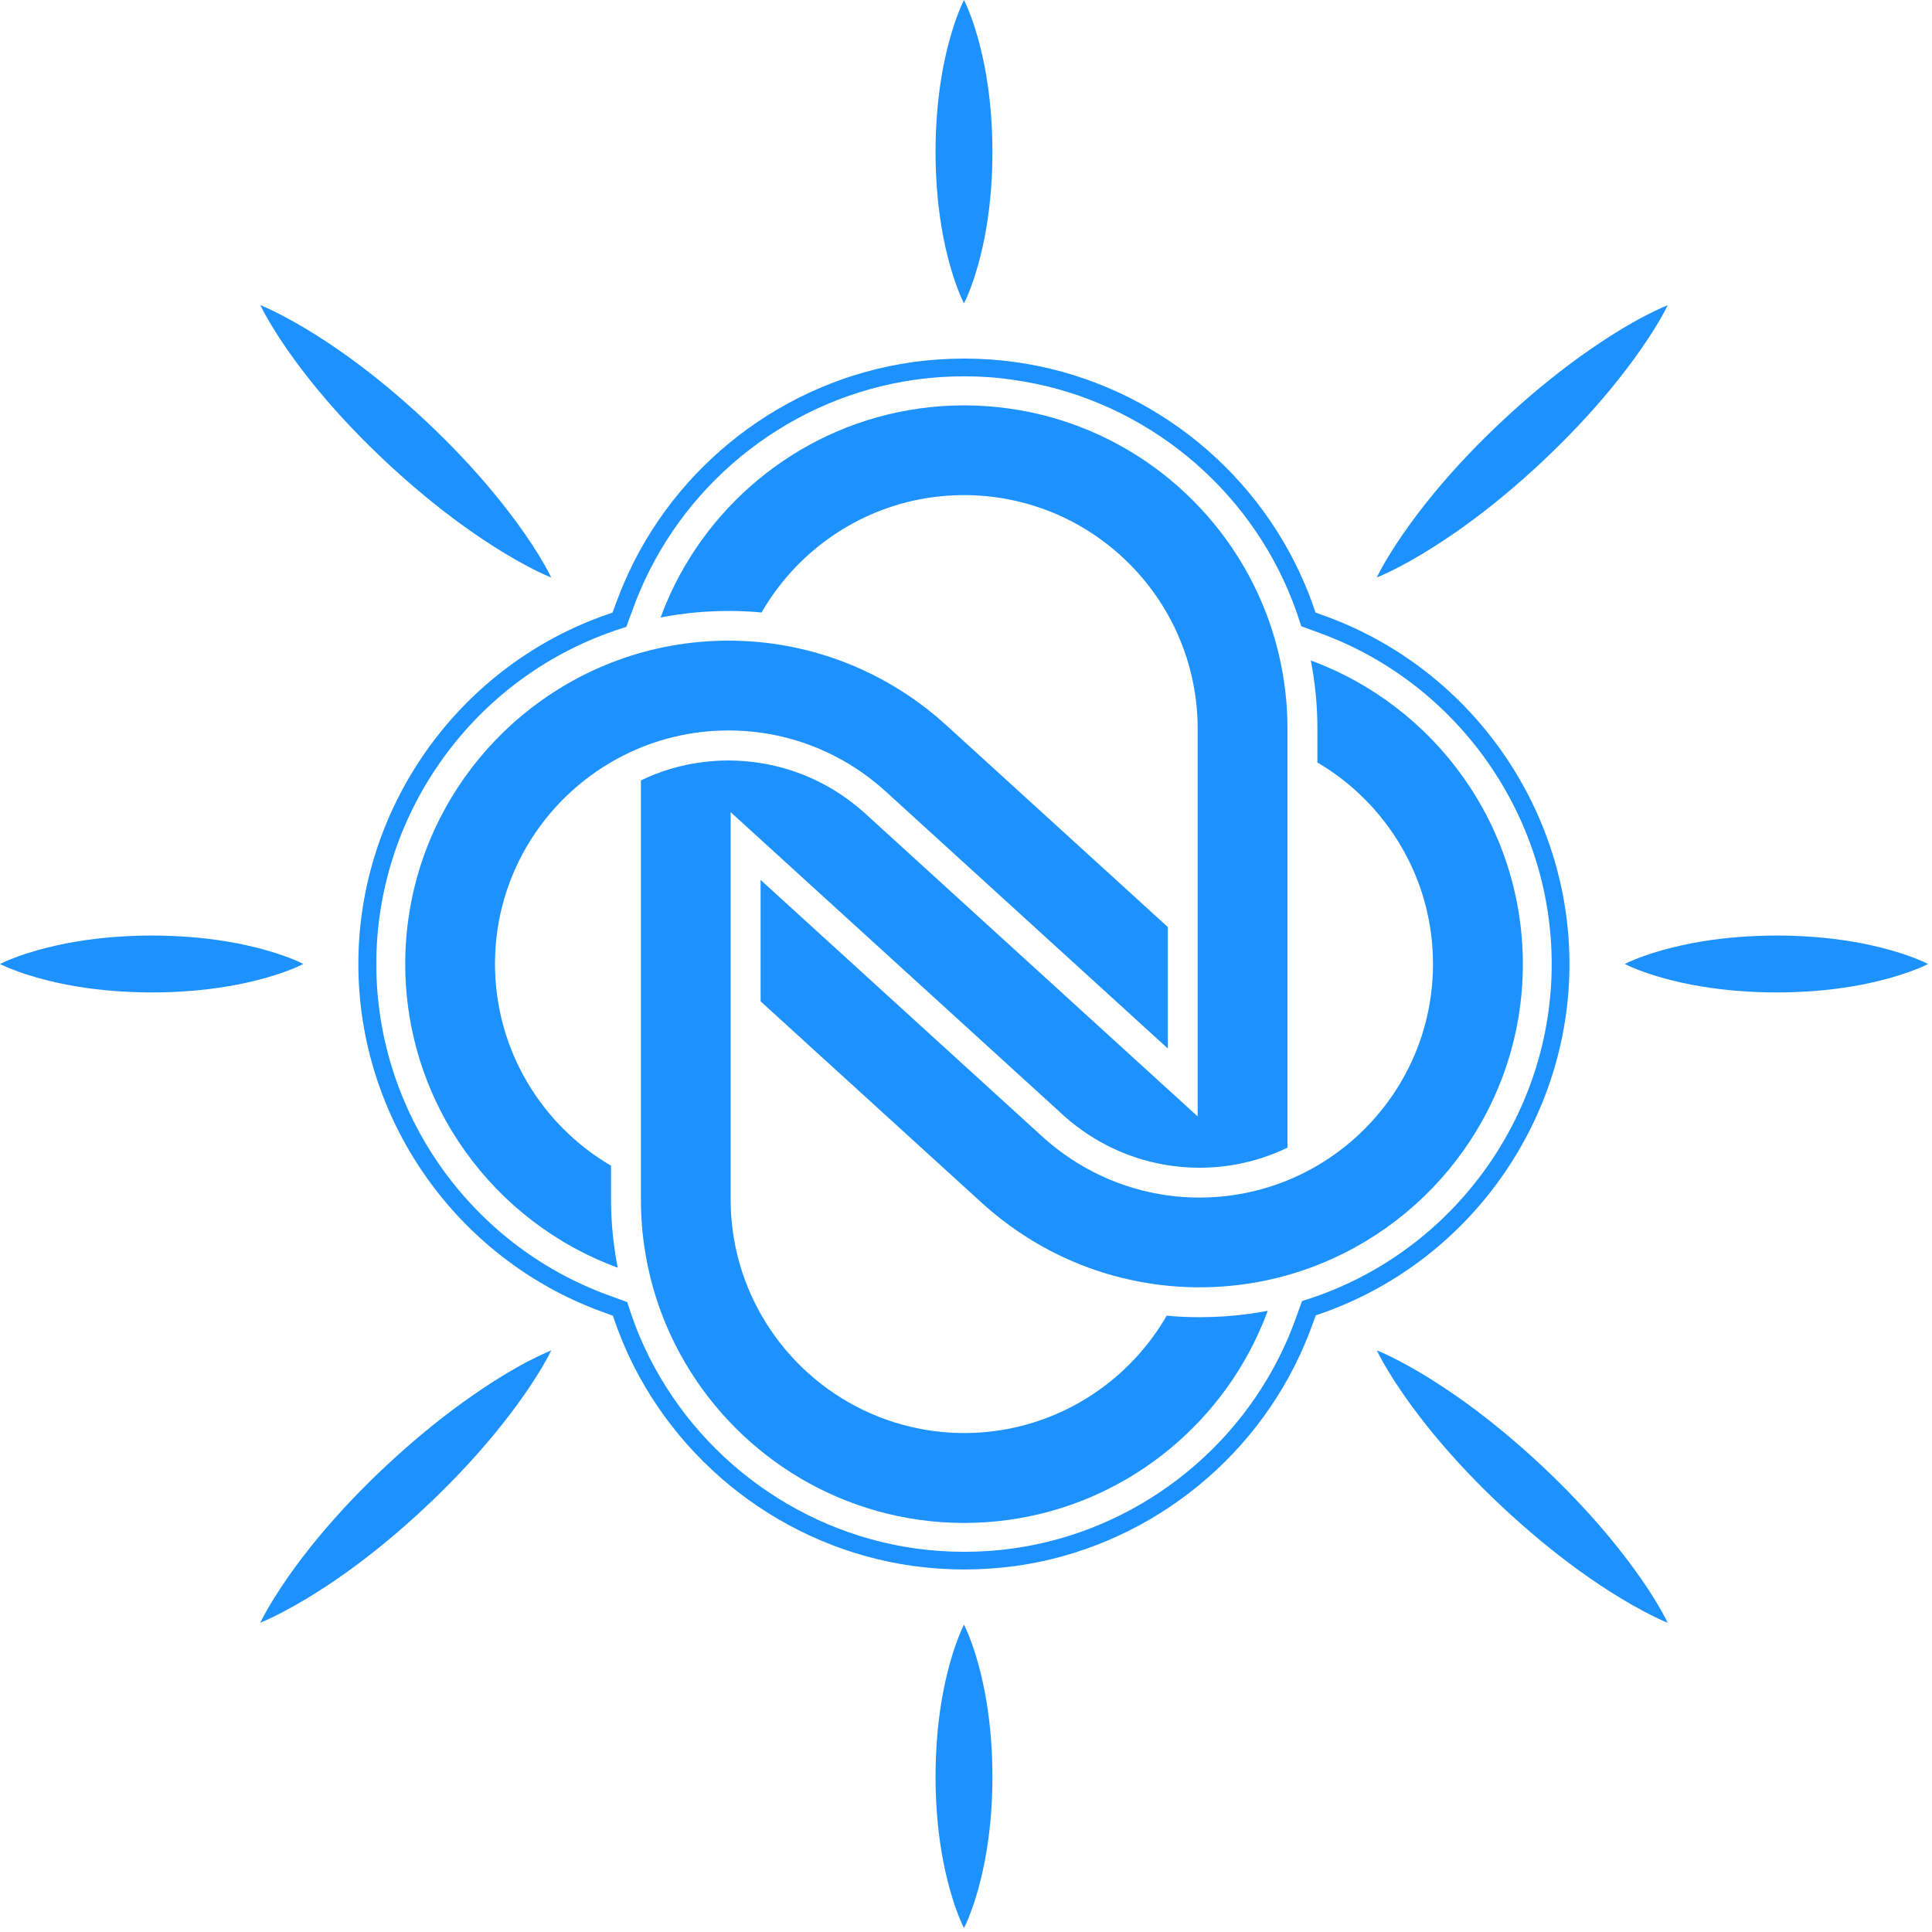 <svg width="225" height="225" viewBox="0 0 225 225" fill="none" xmlns="http://www.w3.org/2000/svg">
<path d="M139.69 153.4C138.422 153.4 137.146 153.343 135.871 153.221C132.001 159.943 125.343 164.858 117.492 166.39C115.807 166.717 114.07 166.89 112.295 166.89C110.495 166.89 108.739 166.717 107.041 166.377C96.621 164.333 88.322 156.322 85.849 146.069C85.355 144.019 85.092 141.885 85.092 139.693V94.585L123.324 129.414L123.446 129.53L123.952 129.991L123.978 130.017L123.984 130.023C127.521 133.15 131.834 135.143 136.474 135.771C137.46 135.906 138.473 135.983 139.485 135.989C139.55 135.996 139.62 135.996 139.69 135.996C139.889 135.996 140.088 135.989 140.28 135.983C140.37 135.983 140.46 135.976 140.549 135.976C140.684 135.97 140.818 135.963 140.959 135.957C141.036 135.951 141.113 135.951 141.19 135.944C141.203 135.944 141.216 135.944 141.228 135.944C141.421 135.931 141.619 135.919 141.818 135.899C141.985 135.887 142.145 135.867 142.305 135.848C142.324 135.848 142.344 135.842 142.369 135.842C142.465 135.829 142.555 135.822 142.651 135.81C142.664 135.81 142.677 135.81 142.696 135.803C142.837 135.79 142.978 135.771 143.119 135.746C143.305 135.72 143.491 135.688 143.67 135.656C143.715 135.649 143.766 135.637 143.811 135.63C143.875 135.617 143.939 135.611 144.003 135.598C144.029 135.592 144.055 135.592 144.08 135.585C144.24 135.56 144.394 135.528 144.548 135.489C144.804 135.438 145.054 135.38 145.304 135.316C146.9 134.932 148.451 134.374 149.937 133.657V84.851C149.937 84.525 149.931 84.204 149.924 83.884C149.918 83.595 149.905 83.307 149.892 83.025C149.886 82.756 149.867 82.487 149.848 82.218C149.848 82.173 149.841 82.134 149.835 82.102V82.096C149.816 81.846 149.796 81.596 149.777 81.353C149.771 81.295 149.764 81.237 149.758 81.18C149.732 80.968 149.713 80.75 149.687 80.532C149.675 80.43 149.668 80.327 149.655 80.225C149.623 80 149.598 79.776 149.559 79.552C149.553 79.488 149.54 79.417 149.534 79.347C149.489 79.065 149.444 78.783 149.399 78.501C149.341 78.206 149.29 77.905 149.232 77.61L149.149 77.194C148.649 74.771 147.906 72.426 146.964 70.196C141.889 58.232 130.79 49.414 117.486 47.575C115.788 47.331 114.051 47.209 112.289 47.209C110.507 47.209 108.752 47.338 107.034 47.575C93.743 49.44 82.657 58.257 77.595 70.234C77.364 70.785 77.14 71.343 76.935 71.913C77.595 71.785 78.261 71.67 78.934 71.574C80.876 71.292 82.85 71.151 84.83 71.151C86.118 71.151 87.406 71.208 88.694 71.33C92.552 64.627 99.191 59.712 107.028 58.167C108.726 57.834 110.482 57.661 112.283 57.661C114.058 57.661 115.801 57.834 117.48 58.161C127.906 60.186 136.217 68.184 138.71 78.437C139.21 80.494 139.479 82.647 139.479 84.858V130.017L101.196 95.137L100.568 94.566L100.536 94.541C97.018 91.42 92.712 89.427 88.091 88.793C87.105 88.651 86.092 88.581 85.086 88.568C85.003 88.562 84.913 88.562 84.83 88.562C84.586 88.562 84.349 88.568 84.106 88.575C83.913 88.581 83.721 88.587 83.529 88.6C83.497 88.6 83.465 88.607 83.433 88.607C83.401 88.607 83.375 88.613 83.343 88.613C83.228 88.619 83.112 88.626 82.997 88.639C82.817 88.651 82.638 88.671 82.459 88.69C82.331 88.703 82.196 88.716 82.068 88.735C82.01 88.741 81.946 88.748 81.888 88.754C81.728 88.773 81.561 88.793 81.401 88.818C81.215 88.844 81.03 88.876 80.85 88.908C80.728 88.927 80.607 88.946 80.491 88.966C80.331 88.991 80.165 89.029 79.998 89.062C79.742 89.113 79.492 89.171 79.242 89.235C79.229 89.235 79.222 89.241 79.21 89.241C77.64 89.626 76.115 90.17 74.641 90.888V139.712C74.641 140.039 74.647 140.359 74.653 140.68C74.666 140.968 74.673 141.257 74.685 141.545C74.692 141.763 74.705 141.987 74.724 142.205C74.73 142.276 74.73 142.346 74.737 142.417C74.756 142.763 74.788 143.109 74.82 143.448C74.839 143.576 74.852 143.705 74.865 143.833C74.884 144.038 74.91 144.236 74.935 144.435C74.948 144.518 74.955 144.595 74.967 144.679C74.993 144.903 75.025 145.121 75.064 145.345C75.102 145.595 75.141 145.839 75.185 146.088C75.237 146.383 75.288 146.684 75.346 146.979L75.429 147.396C75.929 149.805 76.659 152.125 77.595 154.342C82.664 166.313 93.75 175.131 107.034 176.995C108.752 177.239 110.507 177.361 112.289 177.361C114.051 177.361 115.788 177.239 117.486 177.002C130.783 175.156 141.882 166.338 146.957 154.374C147.201 153.81 147.425 153.234 147.637 152.651C146.957 152.785 146.272 152.9 145.586 152.996C143.651 153.266 141.677 153.4 139.69 153.4Z" fill="#1D92FF"/>
<path d="M152.654 76.918C153.16 79.481 153.423 82.127 153.423 84.838V88.798C161.472 93.528 166.887 102.281 166.887 112.272C166.887 122.262 161.472 131.009 153.423 135.739C149.386 138.11 144.695 139.468 139.69 139.468C138.44 139.468 137.21 139.385 136.005 139.218C130.552 138.475 125.605 136.104 121.67 132.618C121.459 132.438 121.26 132.253 121.055 132.067L120.933 131.951L102.131 114.822L88.578 102.474V116.616L114.39 140.128C115.755 141.371 117.216 142.512 118.754 143.544C123.215 146.543 128.36 148.613 133.897 149.471C135.788 149.766 137.723 149.92 139.697 149.92C144.253 149.92 148.617 149.106 152.66 147.619C167.053 142.326 177.351 128.478 177.351 112.272C177.338 96.059 167.047 82.211 152.654 76.918Z" fill="#1D92FF"/>
<path d="M72.655 87.959C76.321 86.107 80.46 85.069 84.844 85.069C86.112 85.069 87.362 85.158 88.58 85.325C94.014 86.075 98.942 88.439 102.864 91.919C103.075 92.098 103.274 92.284 103.479 92.47L103.601 92.585L122.402 109.715L136.007 122.108V107.965L110.143 84.402C108.778 83.159 107.317 82.018 105.779 80.987C101.326 78 96.199 75.93 90.688 75.065C88.785 74.764 86.83 74.61 84.844 74.61C80.313 74.61 75.962 75.418 71.938 76.892C57.513 82.172 47.195 96.033 47.195 112.259C47.195 128.491 57.513 142.352 71.938 147.632C71.431 145.062 71.162 142.403 71.162 139.686V135.758C63.081 131.035 57.647 122.268 57.647 112.252C57.641 101.647 63.761 92.432 72.655 87.959Z" fill="#1D92FF"/>
<path d="M0 112.265C0.737 111.9 1.474 111.612 2.211 111.349C2.948 111.08 3.685 110.856 4.422 110.644C5.896 110.24 7.363 109.907 8.837 109.664C11.778 109.17 14.726 108.959 17.668 108.952C20.609 108.952 23.557 109.164 26.498 109.657C27.972 109.901 29.439 110.228 30.913 110.638C31.65 110.849 32.387 111.074 33.124 111.343C33.861 111.605 34.598 111.894 35.335 112.265C34.598 112.637 33.861 112.925 33.124 113.188C32.387 113.457 31.65 113.682 30.913 113.893C29.439 114.303 27.972 114.63 26.498 114.874C23.557 115.367 20.609 115.578 17.668 115.578C14.726 115.572 11.778 115.361 8.837 114.867C7.363 114.624 5.896 114.297 4.422 113.887C3.685 113.675 2.948 113.451 2.211 113.182C1.468 112.919 0.737 112.631 0 112.265Z" fill="#1D92FF"/>
<path d="M112.266 189.203C112.631 189.94 112.92 190.677 113.183 191.414C113.452 192.15 113.676 192.887 113.888 193.624C114.291 195.098 114.624 196.566 114.868 198.04C115.361 200.981 115.573 203.929 115.579 206.87C115.579 209.812 115.368 212.759 114.874 215.701C114.631 217.175 114.304 218.642 113.894 220.116C113.682 220.853 113.458 221.59 113.189 222.327C112.926 223.064 112.638 223.801 112.266 224.538C111.895 223.801 111.606 223.064 111.343 222.327C111.074 221.59 110.85 220.853 110.638 220.116C110.228 218.642 109.902 217.175 109.658 215.701C109.165 212.759 108.953 209.812 108.953 206.87C108.96 203.929 109.171 200.981 109.664 198.04C109.908 196.566 110.235 195.098 110.645 193.624C110.856 192.887 111.081 192.15 111.35 191.414C111.613 190.677 111.901 189.94 112.266 189.203Z" fill="#1D92FF"/>
<path d="M112.266 0C112.631 0.737 112.92 1.474 113.183 2.211C113.452 2.948 113.676 3.685 113.888 4.422C114.291 5.896 114.624 7.363 114.868 8.837C115.361 11.778 115.573 14.726 115.579 17.668C115.579 20.609 115.368 23.557 114.874 26.498C114.631 27.972 114.304 29.439 113.894 30.913C113.682 31.65 113.458 32.387 113.189 33.124C112.926 33.861 112.638 34.598 112.266 35.335C111.895 34.598 111.606 33.861 111.343 33.124C111.074 32.387 110.85 31.65 110.638 30.913C110.228 29.439 109.902 27.972 109.658 26.498C109.165 23.557 108.953 20.609 108.953 17.668C108.96 14.726 109.171 11.778 109.664 8.837C109.908 7.363 110.235 5.896 110.645 4.422C110.856 3.685 111.081 2.948 111.35 2.211C111.613 1.468 111.901 0.737 112.266 0Z" fill="#1D92FF"/>
<path d="M189.211 112.265C189.948 111.9 190.685 111.612 191.422 111.349C192.159 111.08 192.896 110.856 193.633 110.644C195.107 110.24 196.574 109.907 198.048 109.664C200.989 109.17 203.937 108.959 206.878 108.952C209.82 108.952 212.768 109.164 215.709 109.657C217.183 109.901 218.65 110.228 220.124 110.638C220.861 110.849 221.598 111.074 222.335 111.343C223.072 111.605 223.809 111.894 224.546 112.265C223.809 112.637 223.072 112.925 222.335 113.188C221.598 113.457 220.861 113.682 220.124 113.893C218.65 114.303 217.183 114.63 215.709 114.874C212.768 115.367 209.82 115.578 206.878 115.578C203.937 115.572 200.989 115.361 198.048 114.867C196.574 114.624 195.107 114.297 193.633 113.887C192.896 113.675 192.159 113.451 191.422 113.182C190.685 112.919 189.948 112.631 189.211 112.265Z" fill="#1D92FF"/>
<path d="M194.224 188.992C193.269 188.601 192.366 188.146 191.475 187.678C190.584 187.21 189.725 186.717 188.88 186.21C187.181 185.191 185.56 184.096 183.977 182.961C180.812 180.68 177.845 178.187 175.019 175.554C172.193 172.913 169.514 170.113 167.027 167.107C165.784 165.608 164.592 164.044 163.465 162.423C162.907 161.609 162.349 160.783 161.83 159.924C161.305 159.072 160.799 158.2 160.344 157.264C161.305 157.655 162.208 158.104 163.093 158.572C163.984 159.04 164.842 159.533 165.695 160.039C167.386 161.064 169.02 162.147 170.603 163.288C173.763 165.569 176.736 168.062 179.556 170.702C182.375 173.349 185.054 176.149 187.54 179.155C188.777 180.667 189.975 182.212 191.103 183.833C191.667 184.647 192.218 185.473 192.744 186.326C193.263 187.191 193.769 188.062 194.224 188.992Z" fill="#1D92FF"/>
<path d="M64.201 67.267C63.246 66.876 62.342 66.421 61.452 65.954C60.561 65.486 59.702 64.992 58.856 64.486C57.158 63.467 55.537 62.371 53.954 61.237C50.788 58.956 47.821 56.463 44.995 53.829C42.169 51.189 39.49 48.389 37.004 45.383C35.761 43.883 34.569 42.32 33.441 40.699C32.884 39.885 32.326 39.058 31.807 38.199C31.282 37.347 30.775 36.476 30.32 35.54C31.282 35.931 32.185 36.38 33.069 36.847C33.96 37.315 34.819 37.809 35.671 38.315C37.363 39.34 38.997 40.423 40.58 41.564C43.739 43.845 46.713 46.338 49.532 48.978C52.352 51.625 55.03 54.425 57.517 57.431C58.754 58.943 59.952 60.487 61.08 62.108C61.644 62.922 62.195 63.749 62.72 64.601C63.239 65.466 63.746 66.332 64.201 67.267Z" fill="#1D92FF"/>
<path d="M64.199 157.264C63.744 158.194 63.238 159.065 62.712 159.917C62.187 160.776 61.636 161.596 61.072 162.41C59.944 164.038 58.739 165.582 57.509 167.088C55.023 170.094 52.344 172.894 49.524 175.541C46.698 178.187 43.731 180.674 40.572 182.955C38.996 184.096 37.355 185.179 35.663 186.204C34.811 186.71 33.952 187.204 33.062 187.671C32.177 188.139 31.274 188.588 30.312 188.979C30.767 188.05 31.274 187.172 31.799 186.319C32.325 185.461 32.876 184.64 33.433 183.82C34.568 182.199 35.753 180.642 36.996 179.136C39.483 176.13 42.161 173.33 44.987 170.69C47.813 168.049 50.787 165.563 53.946 163.282C55.535 162.147 57.157 161.052 58.848 160.033C59.701 159.526 60.559 159.027 61.444 158.565C62.341 158.11 63.244 157.662 64.199 157.264Z" fill="#1D92FF"/>
<path d="M194.223 35.54C193.768 36.469 193.261 37.341 192.736 38.193C192.21 39.052 191.659 39.872 191.095 40.686C189.968 42.313 188.763 43.858 187.532 45.364C185.046 48.369 182.367 51.17 179.548 53.816C176.722 56.463 173.755 58.949 170.596 61.231C169.013 62.371 167.379 63.454 165.687 64.48C164.834 64.986 163.976 65.486 163.085 65.947C162.201 66.415 161.297 66.864 160.336 67.254C160.791 66.325 161.297 65.447 161.823 64.595C162.348 63.736 162.899 62.916 163.457 62.096C164.591 60.474 165.776 58.917 167.02 57.411C169.506 54.406 172.185 51.605 175.011 48.965C177.837 46.325 180.81 43.839 183.969 41.557C185.559 40.423 187.18 39.327 188.872 38.308C189.724 37.802 190.583 37.302 191.467 36.841C192.364 36.38 193.261 35.931 194.223 35.54Z" fill="#1D92FF"/>
<path d="M112.289 182.781C110.283 182.781 108.265 182.641 106.278 182.365C91.379 180.276 78.466 170.343 72.584 156.444C72.154 155.418 71.751 154.342 71.379 153.233L70.052 152.746C53.115 146.549 41.734 130.279 41.734 112.265C41.734 94.252 53.115 77.988 70.052 71.791C70.469 71.637 70.898 71.49 71.334 71.342L71.834 70.003C72.084 69.317 72.334 68.696 72.59 68.093C78.466 54.194 91.379 44.261 106.278 42.172C110.226 41.621 114.359 41.621 118.249 42.172C133.148 44.236 146.073 54.149 151.969 68.055C152.417 69.112 152.834 70.215 153.199 71.33L154.526 71.817C171.424 78.033 182.78 94.29 182.78 112.278C182.78 130.26 171.424 146.517 154.526 152.733C154.096 152.894 153.66 153.041 153.231 153.188L152.751 154.508C152.501 155.188 152.238 155.861 151.969 156.495C146.08 170.394 133.154 180.314 118.236 182.384C116.288 182.64 114.288 182.781 112.289 182.781ZM112.295 43.825C110.373 43.825 108.45 43.954 106.566 44.223C92.379 46.216 80.094 55.668 74.5 68.901C74.256 69.471 74.019 70.067 73.782 70.721L72.936 73.008L72.456 73.162C71.885 73.342 71.321 73.534 70.776 73.739C54.653 79.641 43.824 95.123 43.824 112.272C43.824 129.42 54.653 144.909 70.776 150.811L73.051 151.644L73.205 152.131C73.596 153.355 74.032 154.54 74.5 155.649C80.1 168.876 92.391 178.334 106.573 180.327C110.341 180.853 114.237 180.853 117.954 180.334C132.148 178.366 144.452 168.92 150.066 155.688C150.322 155.079 150.572 154.444 150.809 153.797L151.635 151.522L152.116 151.368C152.68 151.189 153.25 150.99 153.814 150.785C169.899 144.87 180.71 129.395 180.71 112.278C180.71 95.155 169.899 79.679 153.814 73.765L151.539 72.932L151.386 72.451C151.001 71.233 150.553 70.029 150.066 68.875C144.452 55.636 132.148 46.197 117.967 44.236C116.115 43.954 114.211 43.825 112.295 43.825Z" fill="#1D92FF"/>
</svg>
